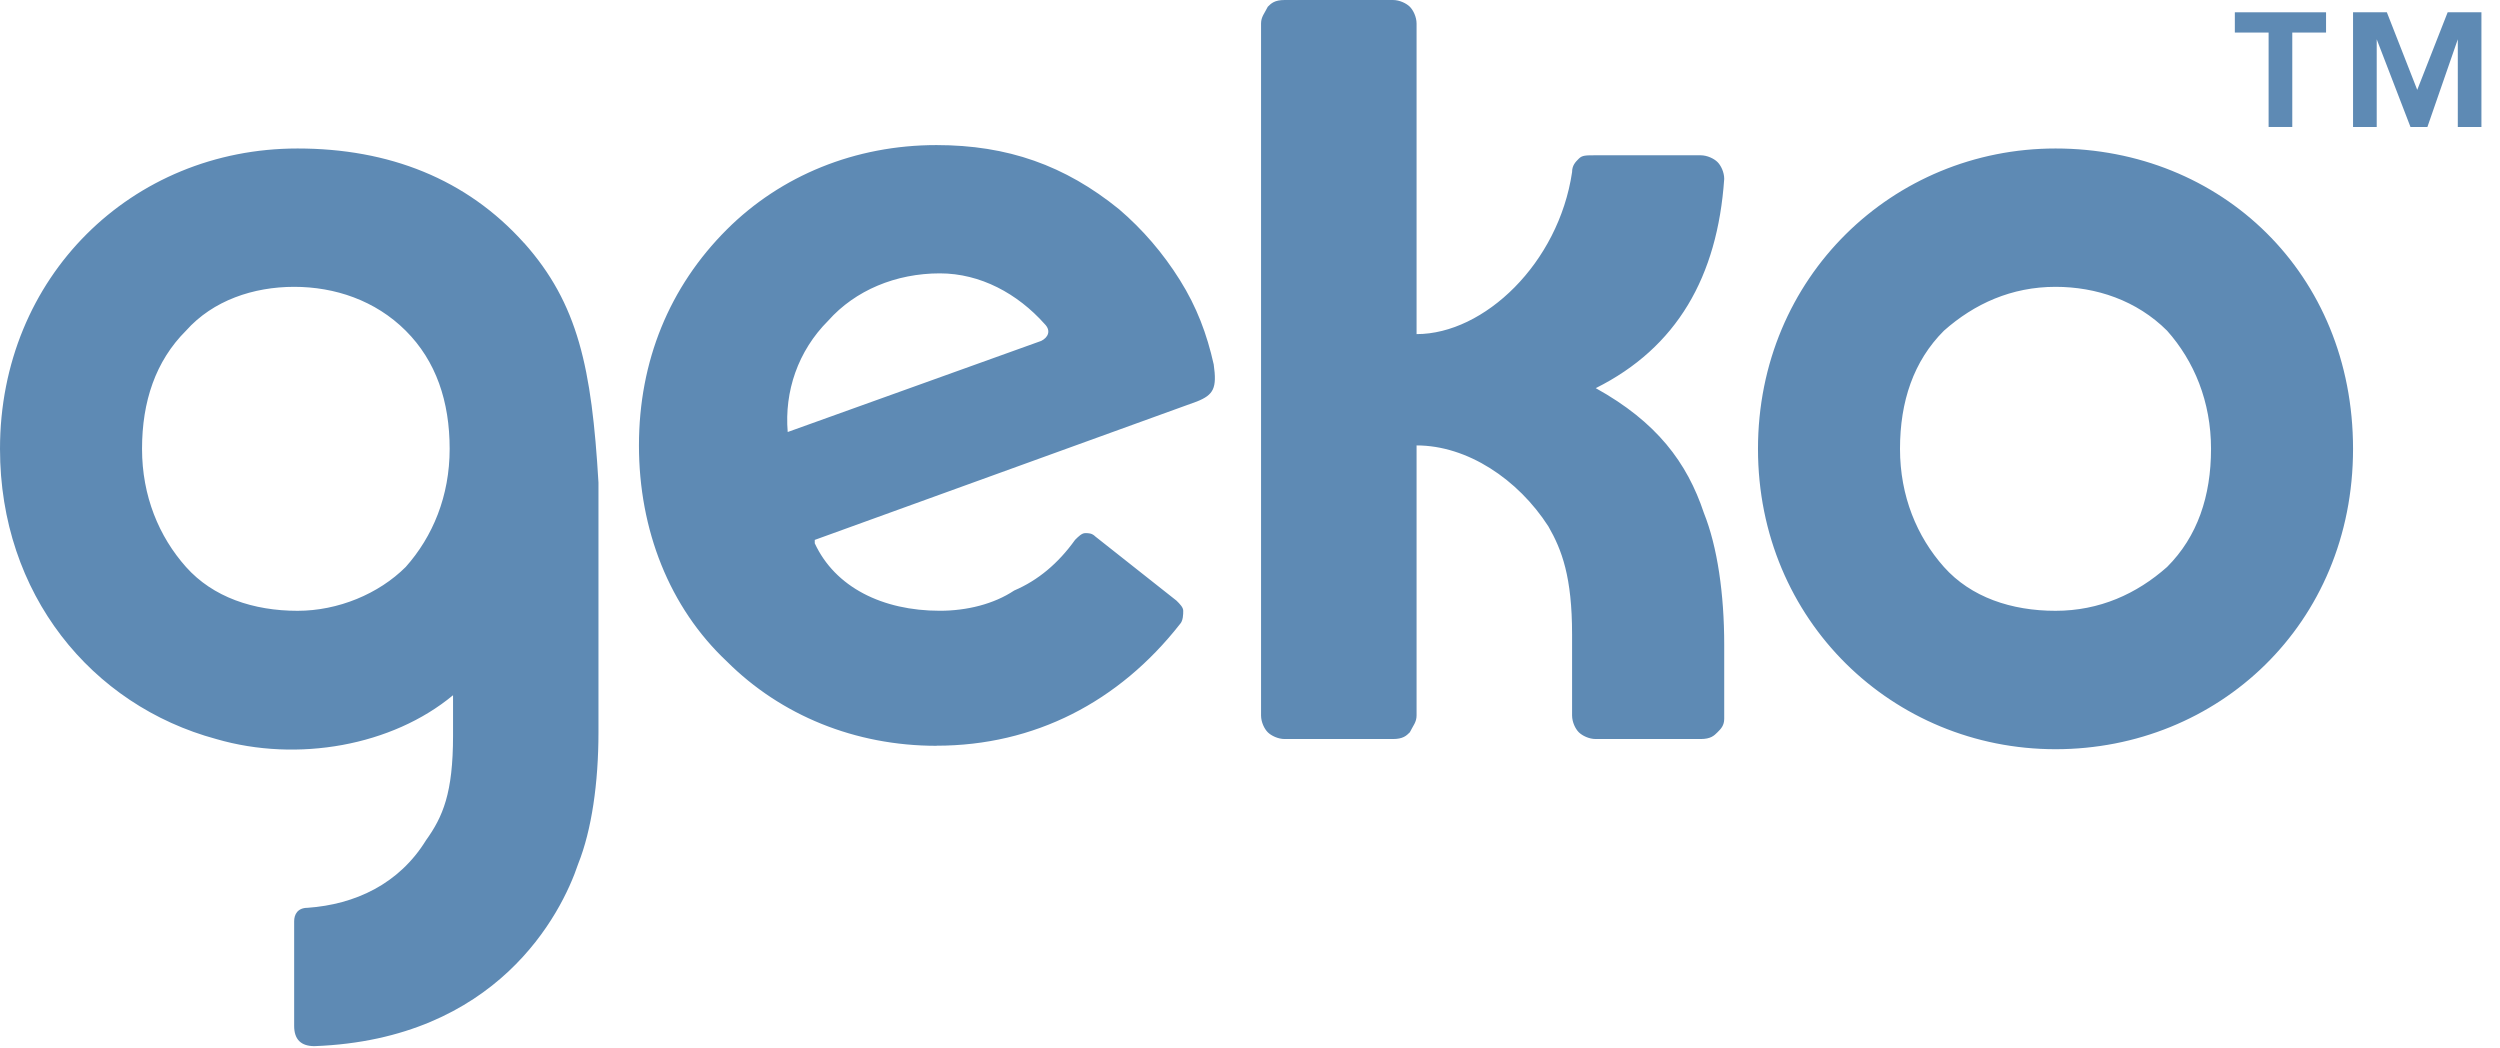 <svg xmlns="http://www.w3.org/2000/svg" width="124" height="52" viewBox="0 0 124 52" fill="none"><path fill-rule="evenodd" clip-rule="evenodd" d="M101.953 14.227C99.774 14.227 97.928 15.065 96.419 16.403C94.91 17.909 94.24 19.917 94.24 22.262C94.24 24.606 95.079 26.614 96.419 28.121C97.761 29.627 99.772 30.296 101.953 30.296C104.134 30.296 105.979 29.458 107.488 28.121C108.997 26.614 109.667 24.606 109.667 22.262C109.667 19.917 108.828 17.909 107.488 16.403C105.979 14.896 103.967 14.227 101.953 14.227ZM116.711 22.264C116.711 30.968 110.004 37.161 101.953 37.161C93.903 37.161 87.196 30.801 87.196 22.264C87.196 13.726 93.903 7.365 101.953 7.365C110.169 7.365 116.711 13.559 116.711 22.264ZM85.521 35.653C85.521 35.988 85.354 36.155 85.186 36.322C85.019 36.489 84.851 36.656 84.347 36.656H79.149C78.814 36.656 78.48 36.489 78.31 36.322C78.141 36.155 77.975 35.82 77.975 35.484V31.466C77.975 28.62 77.473 27.281 76.801 26.111C75.292 23.766 72.776 22.093 70.262 22.093V35.484C70.262 35.819 70.094 35.986 69.927 36.322C69.759 36.489 69.592 36.656 69.087 36.656H63.722C63.387 36.656 63.052 36.489 62.883 36.322C62.714 36.155 62.548 35.82 62.548 35.484V1.172C62.548 0.838 62.715 0.671 62.883 0.334C63.05 0.167 63.218 0 63.722 0H69.087C69.422 0 69.757 0.167 69.927 0.334C70.094 0.502 70.262 0.836 70.262 1.172V16.572C73.615 16.572 77.305 13.057 77.975 8.538C77.975 8.203 78.143 8.036 78.31 7.869C78.478 7.702 78.645 7.702 79.149 7.702H84.347C84.682 7.702 85.017 7.869 85.186 8.036C85.356 8.203 85.521 8.538 85.521 8.874C85.186 13.728 83.173 17.242 79.149 19.252C82.168 20.926 83.677 22.934 84.514 25.446C85.184 27.119 85.521 29.464 85.521 31.973V35.655V35.653ZM14.59 14.227C12.578 14.227 10.565 14.896 9.225 16.403C7.715 17.909 7.045 19.917 7.045 22.262C7.045 24.606 7.885 26.614 9.225 28.121C10.566 29.627 12.578 30.296 14.759 30.296C16.771 30.296 18.784 29.458 20.124 28.121C21.466 26.614 22.303 24.606 22.303 22.262C22.303 19.917 21.633 17.909 20.124 16.403C18.615 14.896 16.603 14.227 14.59 14.227ZM25.992 12.052C23.141 8.872 19.285 7.365 14.757 7.365C6.539 7.365 0 13.726 0 22.264C0 29.462 4.528 34.984 10.732 36.658C14.757 37.83 19.452 36.992 22.471 34.483V36.491C22.471 39.337 21.968 40.509 21.129 41.679C19.787 43.855 17.608 44.859 15.26 45.027C14.757 45.027 14.59 45.361 14.59 45.696V50.884C14.59 51.553 14.925 51.889 15.597 51.889C24.652 51.554 27.838 45.361 28.677 42.85C29.347 41.176 29.684 38.832 29.684 36.322V23.935C29.349 18.244 28.677 15.063 25.995 12.05L25.992 12.052ZM46.449 36.992C42.424 36.992 38.735 35.486 36.052 32.807C33.201 30.129 31.692 26.28 31.692 22.095C31.692 17.909 33.201 14.227 36.052 11.382C38.735 8.703 42.424 7.196 46.449 7.196C49.97 7.196 52.821 8.201 55.504 10.377C56.679 11.382 57.684 12.552 58.523 13.891C59.362 15.231 59.864 16.57 60.2 18.076C60.367 19.249 60.2 19.583 59.36 19.917L40.412 26.779V26.947C41.419 29.122 43.766 30.294 46.617 30.294C47.958 30.294 49.3 29.96 50.305 29.289C51.479 28.788 52.484 27.95 53.323 26.778C53.491 26.61 53.658 26.443 53.826 26.443C53.993 26.443 54.161 26.443 54.328 26.61L58.353 29.791C58.521 29.958 58.688 30.125 58.688 30.292C58.688 30.459 58.688 30.794 58.521 30.961C55.502 34.812 51.31 36.987 46.447 36.987L46.449 36.992ZM46.617 13.559C44.437 13.559 42.424 14.396 41.082 15.903C39.573 17.41 38.903 19.418 39.07 21.428L51.647 16.908C51.982 16.741 52.149 16.406 51.814 16.07C50.472 14.564 48.628 13.559 46.617 13.559Z" fill="#5E8AB4"></path><path fill-rule="evenodd" clip-rule="evenodd" d="M116.88 6.298H117.885V1.949L119.56 6.298H120.399L121.907 1.949V6.298H123.079V0.61H121.404L119.895 4.457L118.388 0.61H116.711V6.298H116.88Z" fill="#5E8AB4"></path><path fill-rule="evenodd" clip-rule="evenodd" d="M112.69 6.298H113.697V1.615H115.372V0.61H110.848V1.615H112.523V6.298H112.69Z" fill="#5E8AB4"></path></svg>